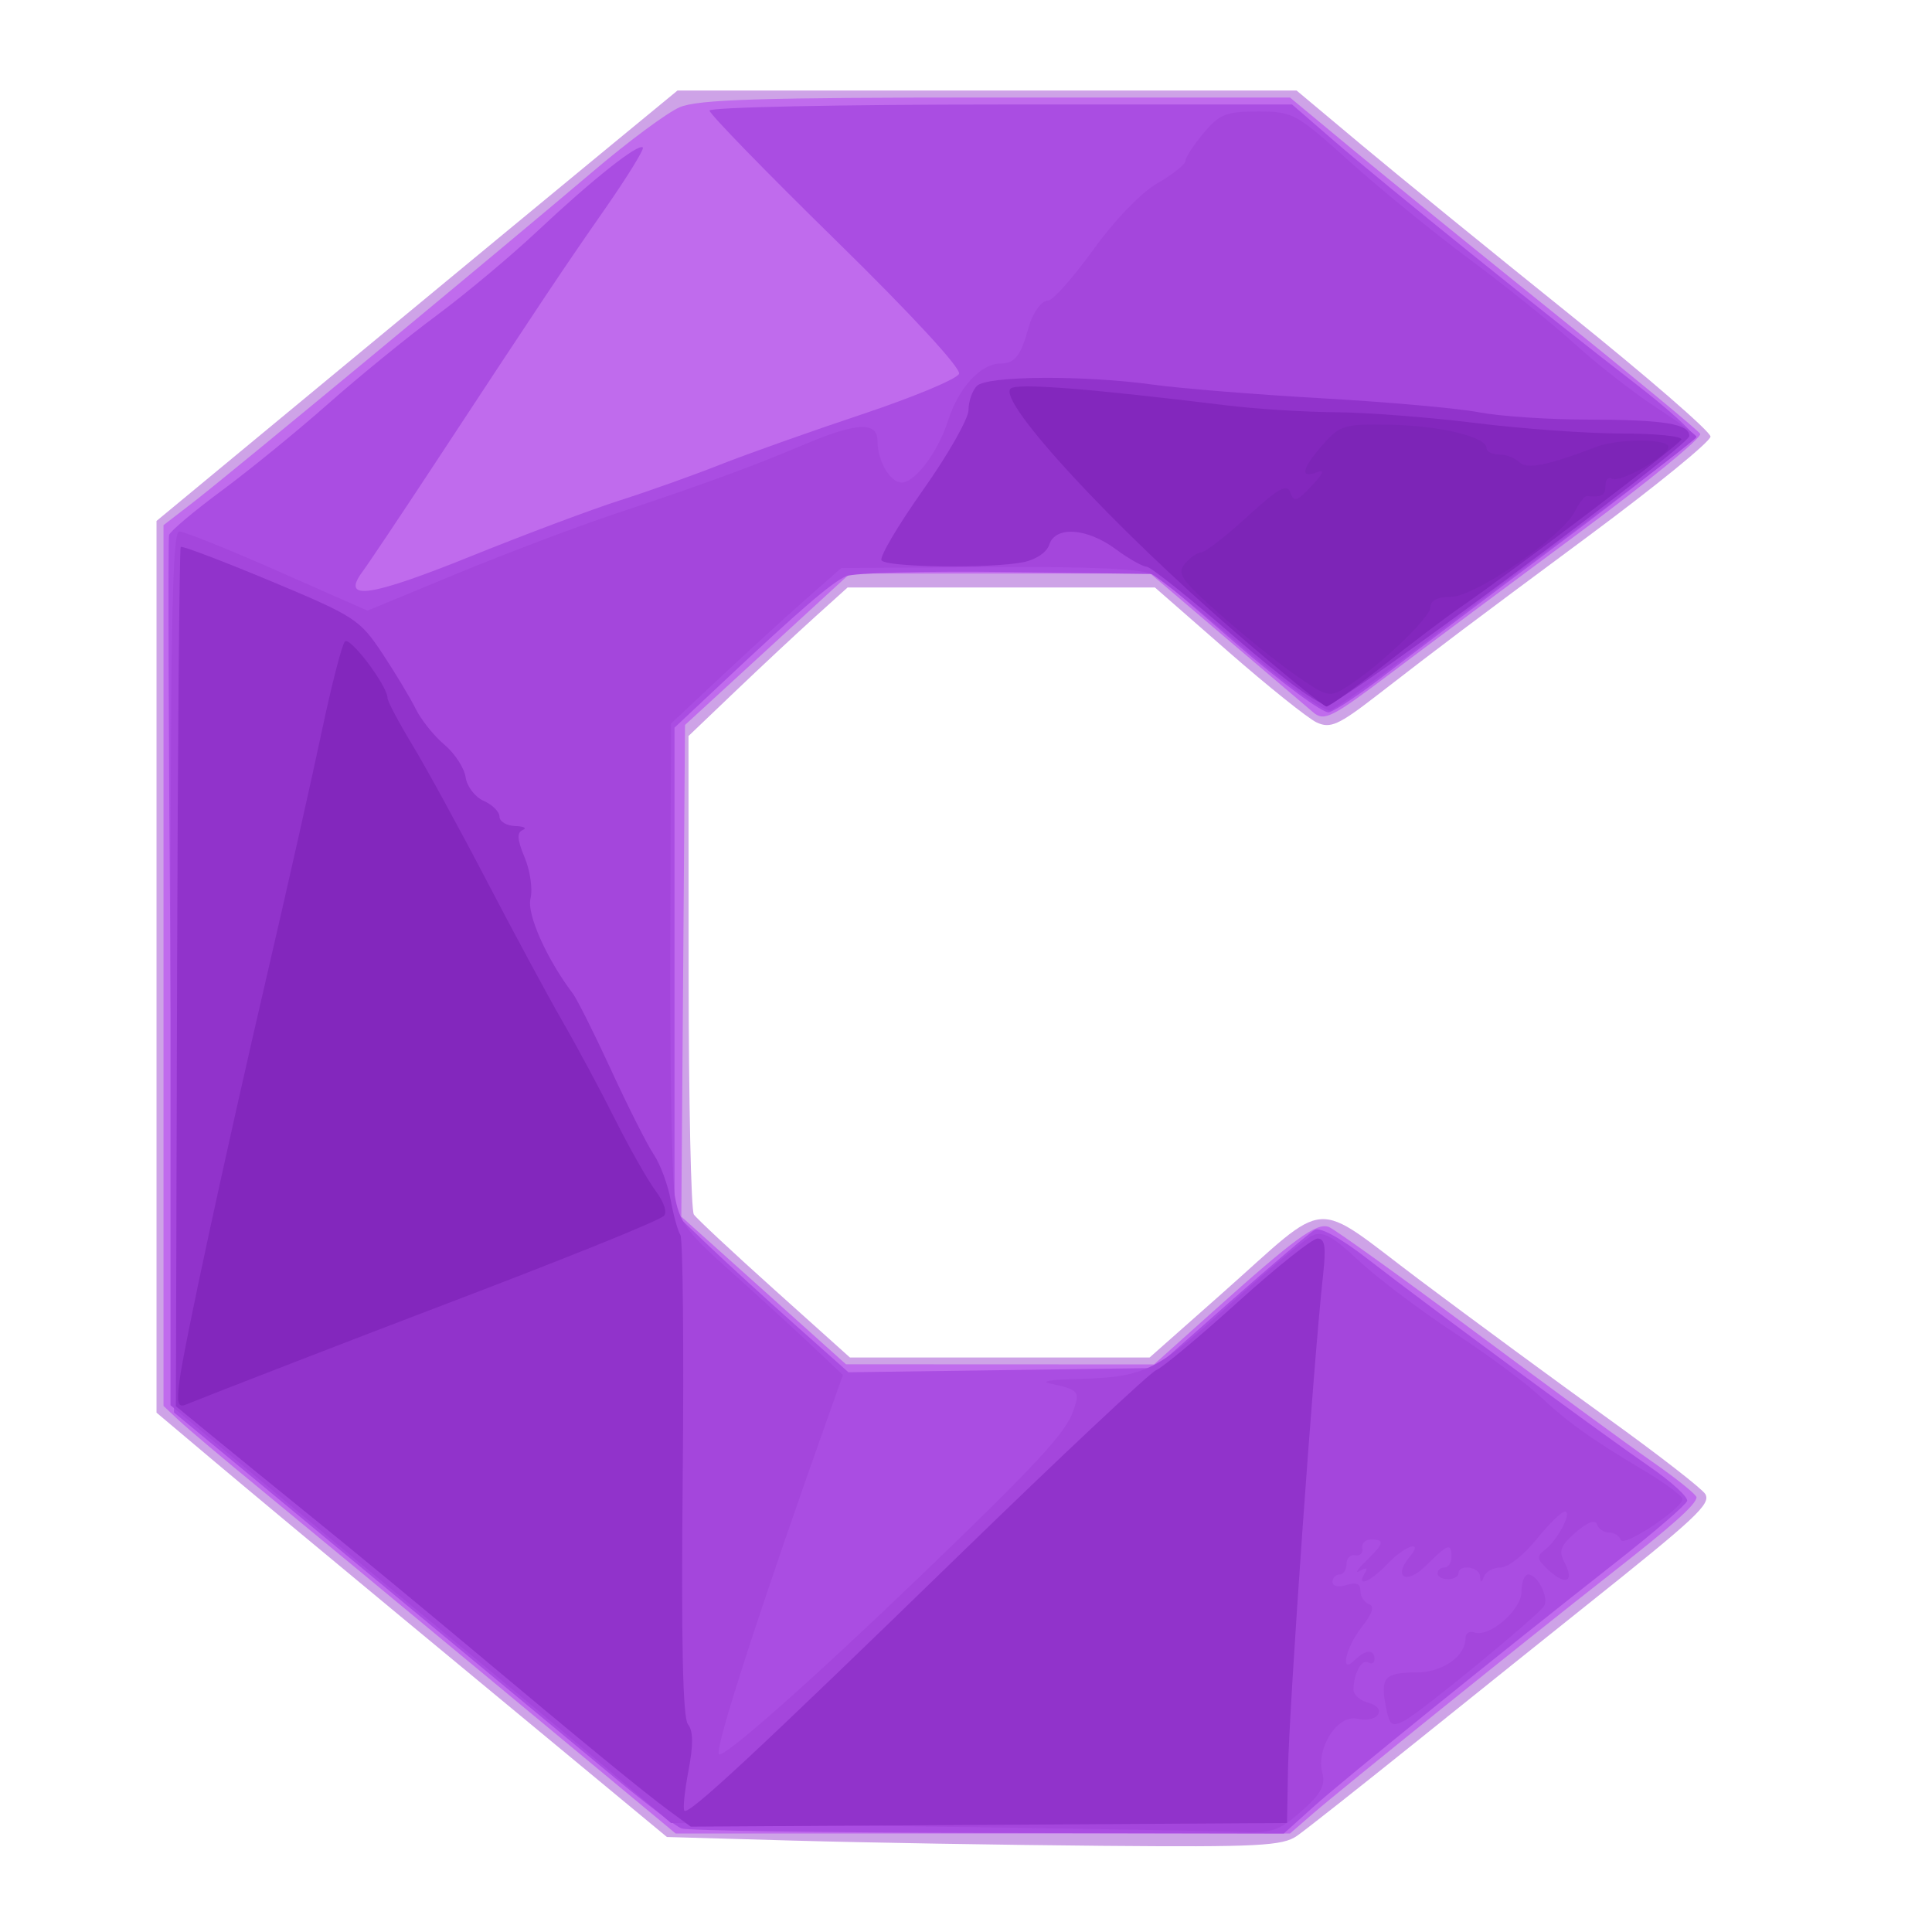 <?xml version="1.0" encoding="UTF-8" standalone="no"?>
<!-- Created with Inkscape (http://www.inkscape.org/) -->

<svg
   version="1.1"
   id="svg1"
   width="276"
   height="276"
   viewBox="0 0 276 276"
   sodipodi:docname="C4-2.svg"
   inkscape:version="1.4.2 (f4327f4, 2025-05-13)"
   xmlns:inkscape="http://www.inkscape.org/namespaces/inkscape"
   xmlns:sodipodi="http://sodipodi.sourceforge.net/DTD/sodipodi-0.dtd"
   xmlns="http://www.w3.org/2000/svg"
   xmlns:svg="http://www.w3.org/2000/svg">
  <defs
     id="defs1" />
  <sodipodi:namedview
     id="namedview1"
     pagecolor="#ffffff"
     bordercolor="#000000"
     borderopacity="0.25"
     inkscape:showpageshadow="2"
     inkscape:pageopacity="0.0"
     inkscape:pagecheckerboard="0"
     inkscape:deskcolor="#d1d1d1"
     inkscape:zoom="2.8007246"
     inkscape:cx="138"
     inkscape:cy="138.17853"
     inkscape:window-width="1434"
     inkscape:window-height="1020"
     inkscape:window-x="60"
     inkscape:window-y="184"
     inkscape:window-maximized="0"
     inkscape:current-layer="g1" />
  <g
     inkscape:groupmode="layer"
     inkscape:label="Image"
     id="g1">
    <g
       id="g2"
       transform="translate(-4.642,-1.071)">
      <path
         style="fill:#cea3e7"
         d="M 118.209,264.021 99.917,263.5 l -9.658,-8 C 84.947,251.1 72.253,240.589 62.05,232.141 51.848,223.694 39.788,213.654 35.25,209.83 L 27,202.878 V 139.186 75.494 L 53.586,53.497 C 68.208,41.399 84.955,27.562 90.801,22.75 L 101.43,14 h 44.217 44.217 l 9.318,7.801 c 5.125,4.291 18.431,15.126 29.568,24.079 11.137,8.953 20.25,16.853 20.25,17.556 0,0.703 -7.763,7.037 -17.25,14.077 -18.118,13.444 -20.41,15.169 -30.5,22.974 -5.381,4.162 -6.563,4.69 -8.5,3.798 -1.237,-0.57 -6.944,-5.142 -12.682,-10.16 L 169.636,85 h -21.956 -21.956 l -4.612,4.159 c -2.537,2.288 -7.649,7.062 -11.362,10.609 l -6.75,6.449 0.015,33.641 c 0.008,18.503 0.346,34.123 0.75,34.712 0.404,0.589 5.586,5.427 11.515,10.75 L 126.061,195 h 21.405 21.405 l 10.315,-9.13 c 15.776,-13.964 12.541,-13.749 28.352,-1.879 7.468,5.607 19.515,14.467 26.771,19.687 7.255,5.221 13.535,10.099 13.954,10.84 0.803,1.419 -1.278,3.36 -17.263,16.109 -4.675,3.729 -15.295,12.24 -23.601,18.914 -8.305,6.674 -16.162,12.878 -17.459,13.787 -2.065,1.447 -5.537,1.625 -27.899,1.432 -14.047,-0.121 -33.772,-0.454 -43.832,-0.741 z"
         id="path8" />
      <path
         style="fill:#c06bed"
         d="M 76.188,242.25 C 62.451,230.838 47.001,218.045 41.856,213.823 36.71,209.6 31.488,205.195 30.25,204.034 L 28,201.922 V 139.007 76.092 l 4.279,-3.296 C 37.257,68.962 76.336,36.621 89.5,25.441 94.45,21.237 99.948,17.168 101.718,16.399 104.306,15.274 113.157,15 146.93,15 h 41.994 l 8.788,7.291 c 4.833,4.01 17.891,14.614 29.018,23.563 11.127,8.95 20.486,16.686 20.798,17.191 0.312,0.505 -7.441,6.85 -17.23,14.099 -9.789,7.249 -21.964,16.324 -27.055,20.166 -8.379,6.324 -9.422,6.848 -11,5.523 -0.959,-0.805 -6.588,-5.597 -12.509,-10.649 L 168.967,83 H 147.521 126.075 L 114.288,93.819 102.5,104.638 l -0.263,35.118 -0.263,35.118 11.763,10.548 11.763,10.548 22,0.009 22,0.009 8.5,-7.617 c 11.65,-10.44 14.732,-12.689 16.477,-12.019 0.824,0.316 10.166,7.023 20.76,14.904 10.595,7.881 22.075,16.288 25.513,18.681 3.438,2.393 6.25,4.658 6.25,5.032 0,0.988 -3.431,4.042 -12.586,11.204 -10.934,8.554 -38.134,30.455 -42.199,33.979 L 188.93,263 h -43.883 -43.883 z"
         id="path7" />
      <path
         style="fill:#aa4de2"
         d="m 102,262.279 c -0.825,-0.31 -5.1,-3.554 -9.5,-7.209 -16.145,-13.412 -43.268,-35.901 -53,-43.946 L 29.5,202.858 29,140.679 C 28.725,106.481 28.634,78.05 28.797,77.5 c 0.163,-0.55 3.538,-3.396 7.5,-6.325 C 40.259,68.246 47.1,62.668 51.5,58.778 55.9,54.887 62.875,49.203 67,46.145 71.125,43.087 77.65,37.626 81.5,34.009 89.296,26.686 95.836,21.502 96.474,22.141 c 0.231,0.231 -2.237,4.231 -5.484,8.889 -5.982,8.583 -8.579,12.471 -24.2,36.224 -4.791,7.285 -9.454,14.253 -10.364,15.483 -3.132,4.239 1.005,3.648 15.534,-2.222 7.719,-3.118 17.298,-6.709 21.287,-7.98 C 97.236,71.265 103.65,68.98 107.5,67.457 c 3.85,-1.523 12.994,-4.769 20.32,-7.213 7.326,-2.445 13.549,-5.041 13.829,-5.771 0.302,-0.787 -6.84,-8.524 -17.57,-19.033 C 114.135,25.701 106,17.343 106,16.866 106,16.39 124.726,16 147.614,16 h 41.614 l 6.008,5.205 c 7.17,6.211 30.801,25.252 42.952,34.606 4.778,3.679 8.586,7.139 8.462,7.689 -0.124,0.55 -8.759,7.376 -19.188,15.169 -10.429,7.793 -21.774,16.343 -25.211,19 -3.437,2.657 -6.935,4.978 -7.773,5.159 -0.838,0.18 -6.751,-4.19 -13.139,-9.712 L 169.725,83.076 148.612,82.788 C 137.001,82.63 126.6,82.901 125.5,83.392 c -2.101,0.937 -6.558,4.776 -17.75,15.29 L 101,105.022 v 34.673 34.673 l 4.778,4.566 c 2.628,2.511 8.219,7.628 12.424,11.371 l 7.647,6.805 21.888,-0.305 21.888,-0.305 10.767,-9.5 c 5.922,-5.225 11.348,-9.828 12.059,-10.228 0.795,-0.448 3.747,1.177 7.671,4.224 8.603,6.679 33.02,24.667 40.116,29.553 3.155,2.173 5.595,4.401 5.421,4.951 -0.174,0.55 -4.61,4.375 -9.859,8.5 -17.467,13.728 -39.247,31.338 -43.527,35.193 L 188.045,263 145.772,262.921 C 122.523,262.878 102.825,262.589 102,262.279 Z"
         id="path6" />
      <path
         style="fill:#a446dc"
         d="m 138.5,262.023 -38,-0.523 -9,-7.648 C 86.55,249.646 75.525,240.45 67,233.418 58.475,226.386 46.438,216.399 40.25,211.225 L 29,201.818 V 139.409 c 0,-49.258 0.263,-62.41 1.25,-62.415 0.688,-0.003 7.019,2.541 14.07,5.654 l 12.82,5.659 12.68,-5.246 C 76.794,80.176 87,76.314 92.5,74.478 c 12.936,-4.317 19.601,-6.759 27,-9.891 C 127.022,61.403 130,61.255 130,64.066 130,66.928 131.793,70 133.463,70 c 1.91,0 5.18,-4.363 6.604,-8.812 C 141.588,56.432 144.749,53 147.607,53 c 1.986,0 2.885,-1.145 3.93,-5 0.602,-2.22 1.875,-4 2.861,-4 0.652,0 3.542,-3.263 6.424,-7.25 3.097,-4.286 6.862,-8.182 9.208,-9.53 C 172.214,25.966 174,24.538 174,24.047 c 0,-0.491 1.165,-2.278 2.589,-3.97 C 178.864,17.373 179.803,17 184.342,17 c 4.997,0 5.422,0.232 13.129,7.163 4.381,3.94 12.133,10.256 17.228,14.035 5.095,3.779 11.859,9.228 15.032,12.109 3.173,2.881 8.357,6.92 11.519,8.975 3.163,2.056 5.75,3.949 5.75,4.208 0,0.259 -7.088,5.721 -15.75,12.139 -8.662,6.418 -20.114,14.982 -25.448,19.031 -5.334,4.049 -10.315,7.599 -11.07,7.889 -0.79,0.303 -6.046,-3.468 -12.389,-8.889 -6.059,-5.179 -11.981,-9.932 -13.16,-10.562 -1.442,-0.772 -9.046,-1.103 -23.254,-1.012 l -21.111,0.135 -5.159,4.544 C 116.822,89.264 111.35,94.263 107.5,97.873 l -7,6.564 -0.107,31.532 c -0.059,17.343 0.23,33.497 0.643,35.898 0.643,3.744 1.726,5.238 7.607,10.488 3.772,3.367 9.009,8.152 11.638,10.634 l 4.781,4.512 -1.425,4 c -10.277,28.844 -16.979,49.49 -16.291,50.179 0.637,0.637 13.289,-10.56 29.015,-25.679 16.187,-15.561 20.481,-20.197 21.578,-23.295 1.032,-2.916 0.9,-3.07 -3.438,-4.03 -1.1,-0.243 0.25,-0.5 3,-0.57 10.773,-0.274 11.959,-0.824 22.618,-10.492 5.527,-5.012 10.906,-9.517 11.953,-10.011 1.522,-0.717 2.862,-0.004 6.667,3.553 2.619,2.448 8.693,7.039 13.497,10.202 4.805,3.163 10.269,7.189 12.143,8.947 4.166,3.909 7.404,6.236 14.872,10.69 3.163,1.886 5.75,3.781 5.75,4.212 0,1.356 -8.444,6.964 -8.814,5.853 C 235.992,220.476 235.233,220 234.5,220 c -0.733,0 -1.508,-0.524 -1.721,-1.163 -0.245,-0.736 -1.363,-0.316 -3.041,1.144 -2.164,1.882 -2.462,2.665 -1.615,4.249 1.474,2.755 0.263,3.43 -2.183,1.216 -1.728,-1.563 -1.839,-2.048 -0.669,-2.911 1.835,-1.353 4.05,-5.535 2.932,-5.535 -0.477,0 -2.314,1.8 -4.082,4 -1.768,2.2 -4.056,4 -5.084,4 -1.028,0 -2.097,0.562 -2.374,1.25 -0.404,1 -0.52,1 -0.583,0 C 215.993,224.884 213,224.479 213,225.833 c 0,0.458 -0.675,0.833 -1.5,0.833 -0.825,0 -1.5,-0.375 -1.5,-0.833 C 210,225.375 210.45,225 211,225 c 0.55,0 1,-0.675 1,-1.5 0,-2.075 -0.504,-1.906 -3.631,1.222 -2.786,2.786 -4.799,1.706 -2.341,-1.255 2.085,-2.513 -0.659,-1.634 -3.173,1.016 -2.413,2.544 -4.539,3.433 -3.259,1.363 0.478,-0.774 0.25,-0.89 -0.691,-0.353 -0.772,0.441 -0.392,-0.182 0.845,-1.384 2.646,-2.57 2.775,-3.108 0.75,-3.108 -0.825,0 -1.387,0.562 -1.25,1.25 0.138,0.688 -0.312,1.137 -1,1 -0.688,-0.138 -1.25,0.425 -1.25,1.25 0,0.825 -0.45,1.5 -1,1.5 -0.55,0 -1,0.48 -1,1.067 0,0.612 0.853,0.797 2,0.433 1.387,-0.44 2,-0.18 2,0.849 0,0.816 0.546,1.666 1.213,1.888 0.826,0.275 0.507,1.303 -1,3.218 -2.381,3.027 -3.219,6.95 -1.013,4.744 1.484,-1.484 2.8,-1.55 2.8,-0.141 0,0.582 -0.403,0.81 -0.895,0.506 -0.925,-0.572 -2.105,1.614 -2.105,3.9 0,0.716 0.945,1.549 2.101,1.851 1.257,0.329 1.816,1.01 1.391,1.698 -0.39,0.632 -1.697,0.901 -2.903,0.598 -2.793,-0.701 -5.95,4.1 -5.051,7.681 0.472,1.879 -0.162,3.049 -3.005,5.545 -3.172,2.785 -4.225,3.136 -8.818,2.936 -2.868,-0.125 -22.315,-0.462 -43.215,-0.75 z m 64.124,-17.155 C 201.798,240.74 202.449,240 206.904,240 210.695,240 214,237.712 214,235.088 c 0,-0.69 0.562,-1.056 1.25,-0.814 2.164,0.763 6.75,-3.207 6.75,-5.842 0,-1.338 0.434,-2.432 0.965,-2.432 1.367,0 3.03,3.42 2.215,4.556 -1.171,1.632 -17.572,15.105 -19.811,16.274 -1.917,1.001 -2.192,0.804 -2.746,-1.962 z"
         id="path5" />
      <path
         style="fill:#9133cb"
         d="M 100.246,259.761 C 96.615,257.097 88.274,250.262 71.861,236.5 65.301,231 55.49,222.9 50.058,218.5 44.627,214.1 37.839,208.578 34.975,206.229 l -5.207,-4.271 0.171,-61.201 c 0.094,-33.661 0.329,-61.359 0.522,-61.551 0.193,-0.193 5.996,2.009 12.895,4.892 11.968,5.001 12.7,5.476 15.909,10.322 1.85,2.794 3.997,6.361 4.77,7.927 0.773,1.566 2.617,3.866 4.098,5.112 1.48,1.246 2.843,3.339 3.029,4.653 0.186,1.314 1.35,2.833 2.588,3.375 1.238,0.543 2.25,1.555 2.25,2.25 0,0.695 1.012,1.298 2.25,1.342 1.238,0.043 1.721,0.295 1.075,0.558 -0.873,0.356 -0.805,1.364 0.267,3.929 0.793,1.898 1.169,4.536 0.836,5.863 -0.556,2.215 2.281,8.587 6.042,13.571 0.623,0.825 3.101,5.775 5.507,11 2.406,5.225 5.133,10.625 6.06,12 0.927,1.375 2.014,4.297 2.415,6.492 0.401,2.196 1.026,4.446 1.388,5 0.362,0.554 0.511,16.219 0.331,34.811 -0.225,23.196 0.011,34.211 0.752,35.105 0.757,0.912 0.779,2.89 0.074,6.609 -0.554,2.919 -0.817,5.497 -0.584,5.729 0.631,0.631 10.237,-8.307 39.405,-36.662 14.475,-14.071 27.075,-25.899 28,-26.283 0.925,-0.385 6.182,-4.769 11.682,-9.744 5.5,-4.975 10.614,-9.048 11.365,-9.051 1.055,-0.004 1.233,1.189 0.783,5.244 -1.345,12.124 -4.842,61.498 -5.011,70.75 l -0.137,7.5 -42.586,0.261 -42.586,0.261 z M 181,92.055 C 174.675,86.556 169.025,82.044 168.444,82.028 167.864,82.013 165.864,80.875 164,79.5 c -4.092,-3.019 -8.607,-3.315 -9.462,-0.619 -0.344,1.084 -1.909,2.143 -3.692,2.5 -4.689,0.938 -19.652,0.741 -20.275,-0.267 -0.301,-0.488 2.372,-5.012 5.941,-10.054 C 140.08,66.017 143,60.881 143,59.646 143,58.411 143.54,56.86 144.2,56.2 c 1.461,-1.461 15.308,-1.55 25.3,-0.163 3.85,0.534 14.65,1.404 24,1.933 9.35,0.529 19.424,1.427 22.386,1.996 2.963,0.569 9.938,1.04 15.5,1.048 11.001,0.015 14.633,0.601 14.577,2.353 -0.047,1.463 -49.228,38.045 -51.639,38.41 -1.124,0.17 -6.24,-3.563 -13.324,-9.722 z"
         id="path4" />
      <path
         style="fill:#8327bd"
         d="m 30.272,198.403 c 0.68,-5.191 6.412,-31.751 12.713,-58.903 2.808,-12.1 6.244,-27.4 7.636,-34 1.392,-6.6 2.875,-12.356 3.296,-12.79 C 54.647,91.954 60,99.062 60,100.787 c 0,0.457 1.616,3.504 3.591,6.771 1.975,3.268 6.759,12.016 10.631,19.441 3.872,7.425 8.727,16.425 10.788,20 2.062,3.575 5.424,9.844 7.473,13.93 2.048,4.087 4.665,8.702 5.814,10.257 1.246,1.685 1.709,3.142 1.147,3.608 -0.986,0.818 -14.261,6.163 -32.943,13.264 -9.903,3.764 -31.894,12.276 -35.37,13.689 -1.068,0.434 -1.257,-0.304 -0.859,-3.346 z M 181.454,91.682 c -17.717,-15.291 -34.301,-33.222 -32.449,-35.084 0.834,-0.837 10.77,-0.069 30.994,2.399 4.125,0.503 11.1,0.938 15.5,0.967 4.4,0.029 13.383,0.723 19.962,1.544 C 222.041,62.329 231.416,63 236.295,63 c 4.879,0 8.721,0.39 8.538,0.867 -0.305,0.793 -23.59,18.459 -31.833,24.152 -1.925,1.329 -6.792,5.019 -10.816,8.199 -4.024,3.18 -7.644,5.782 -8.046,5.782 -0.402,0 -6.11,-4.643 -12.684,-10.318 z"
         id="path3" />
      <path
         style="fill:#7d25b7"
         d="m 189.91,97.653 c -2.524,-1.734 -7.458,-5.691 -10.963,-8.794 -5.562,-4.923 -6.203,-5.846 -5.038,-7.25 C 174.644,80.724 175.689,80 176.232,80 c 0.543,0 3.502,-2.299 6.577,-5.108 4.52,-4.131 5.7,-4.791 6.17,-3.451 0.498,1.42 0.93,1.285 3.028,-0.947 1.752,-1.865 1.956,-2.416 0.72,-1.942 -2.438,0.935 -2.092,-0.563 0.92,-3.99 2.416,-2.748 3.031,-2.931 9.494,-2.819 C 210.309,61.866 217,63.476 217,65.078 217,65.585 217.81,66 218.8,66 c 0.99,0 2.295,0.495 2.901,1.101 1.068,1.068 3.923,0.495 11.096,-2.229 C 235.81,63.728 243,63.749 243,64.901 c 0,1.298 -6.978,5.23 -8.077,4.551 C 234.415,69.139 234,69.584 234,70.441 c 0,1.393 -0.548,1.705 -2.626,1.496 -0.344,-0.035 -1.135,0.958 -1.758,2.206 -1.79,3.591 -14.26,12.19 -17.678,12.19 -1.907,0 -2.938,0.512 -2.938,1.457 0,1.494 -7.236,8.405 -11.895,11.362 -2.517,1.598 -2.759,1.547 -7.195,-1.5 z"
         id="path2" />
    </g>
  </g>
</svg>

